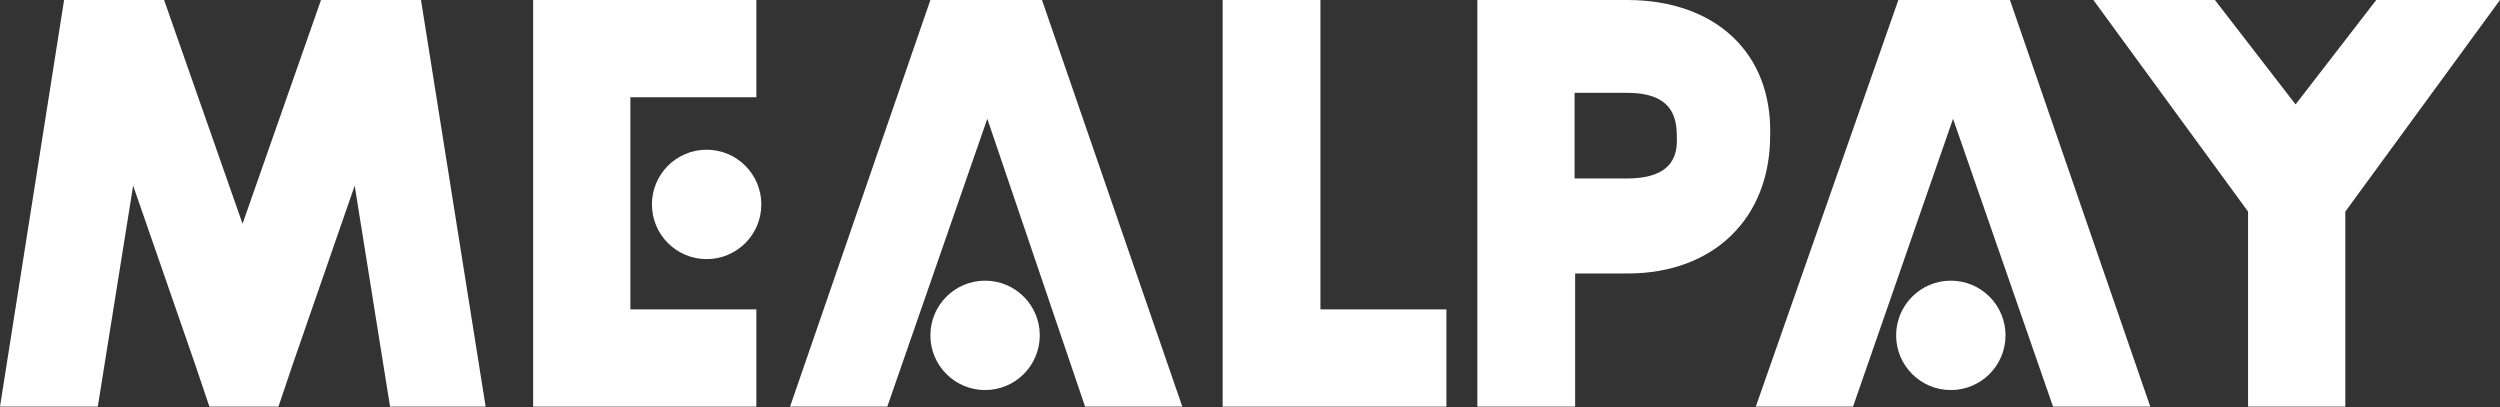 <?xml version="1.0" encoding="utf-8"?>
<!-- Generator: Adobe Illustrator 27.0.0, SVG Export Plug-In . SVG Version: 6.00 Build 0)  -->
<svg version="1.1" id="Capa_1" xmlns="http://www.w3.org/2000/svg" xmlns:xlink="http://www.w3.org/1999/xlink" x="0px" y="0px"
	 viewBox="0 0 452.5 73.7" style="enable-background:new 0 0 452.5 73.7;" xml:space="preserve">
<rect x="0" y="0" width="452.5" height="73.7" fill="#333333" stroke="none"/>
<style type="text/css">
	.st0{fill:#FFFFFF;}
</style>
<g id="logo_00000129164699162632212820000009871635299831676832_">
	<polygon class="st0" points="136.9,17.6 136.9,0 114.1,0 96.5,0 96.5,17.6 96.5,56 96.5,73.6 114.1,73.6 136.9,73.6 136.9,56 
		114.1,56 114.1,17.6 	"/>
	<polygon class="st0" points="214,73.6 188.6,0 186,0 170.9,0 168.4,0 143,73.6 160.6,73.6 178.7,21.5 196.4,73.6 	"/>
	<polygon class="st0" points="239,56 239,0 221.3,0 221.3,56 221.3,73.6 239,73.6 261.8,73.6 261.8,56 	"/>
	<polygon class="st0" points="430.1,0 415.5,18.9 400.9,0 378.9,0 406.9,38.3 406.9,73.6 424.5,73.6 424.5,38.3 452.5,0 	"/>
	<polygon class="st0" points="87.9,73.6 76.2,0 75.8,0 58.6,0 58.1,0 43.9,40.5 29.7,0 29.3,0 12.5,0 11.6,0 0,73.6 17.7,73.6 
		24.1,33.6 35.3,65.9 37.9,73.6 50.4,73.6 53,65.9 64.2,33.6 70.6,73.6 	"/>
	<path class="st0" d="M294.5,0H285h-10.3h-7.3v73.6h17.7V49.5h9.5c15.5,0,25.8-9.9,25.8-25C320.8,9.5,310.4,0,294.5,0z M294.5,32.3
		H285V16.8h9.5c7.7,0,9,3.9,9,7.8C303.6,27.1,303.6,32.3,294.5,32.3z"/>
	<polygon class="st0" points="389.2,73.6 363.8,0 361.3,0 346.2,0 343.6,0 317.8,73.6 335.4,73.6 353.5,21.5 371.6,73.6 	"/>
	<circle class="st0" cx="127.9" cy="37" r="9.9"/>
	<circle class="st0" cx="178.3" cy="60.7" r="9.9"/>
	<circle class="st0" cx="353.1" cy="60.7" r="9.9"/>
</g>
</svg>
